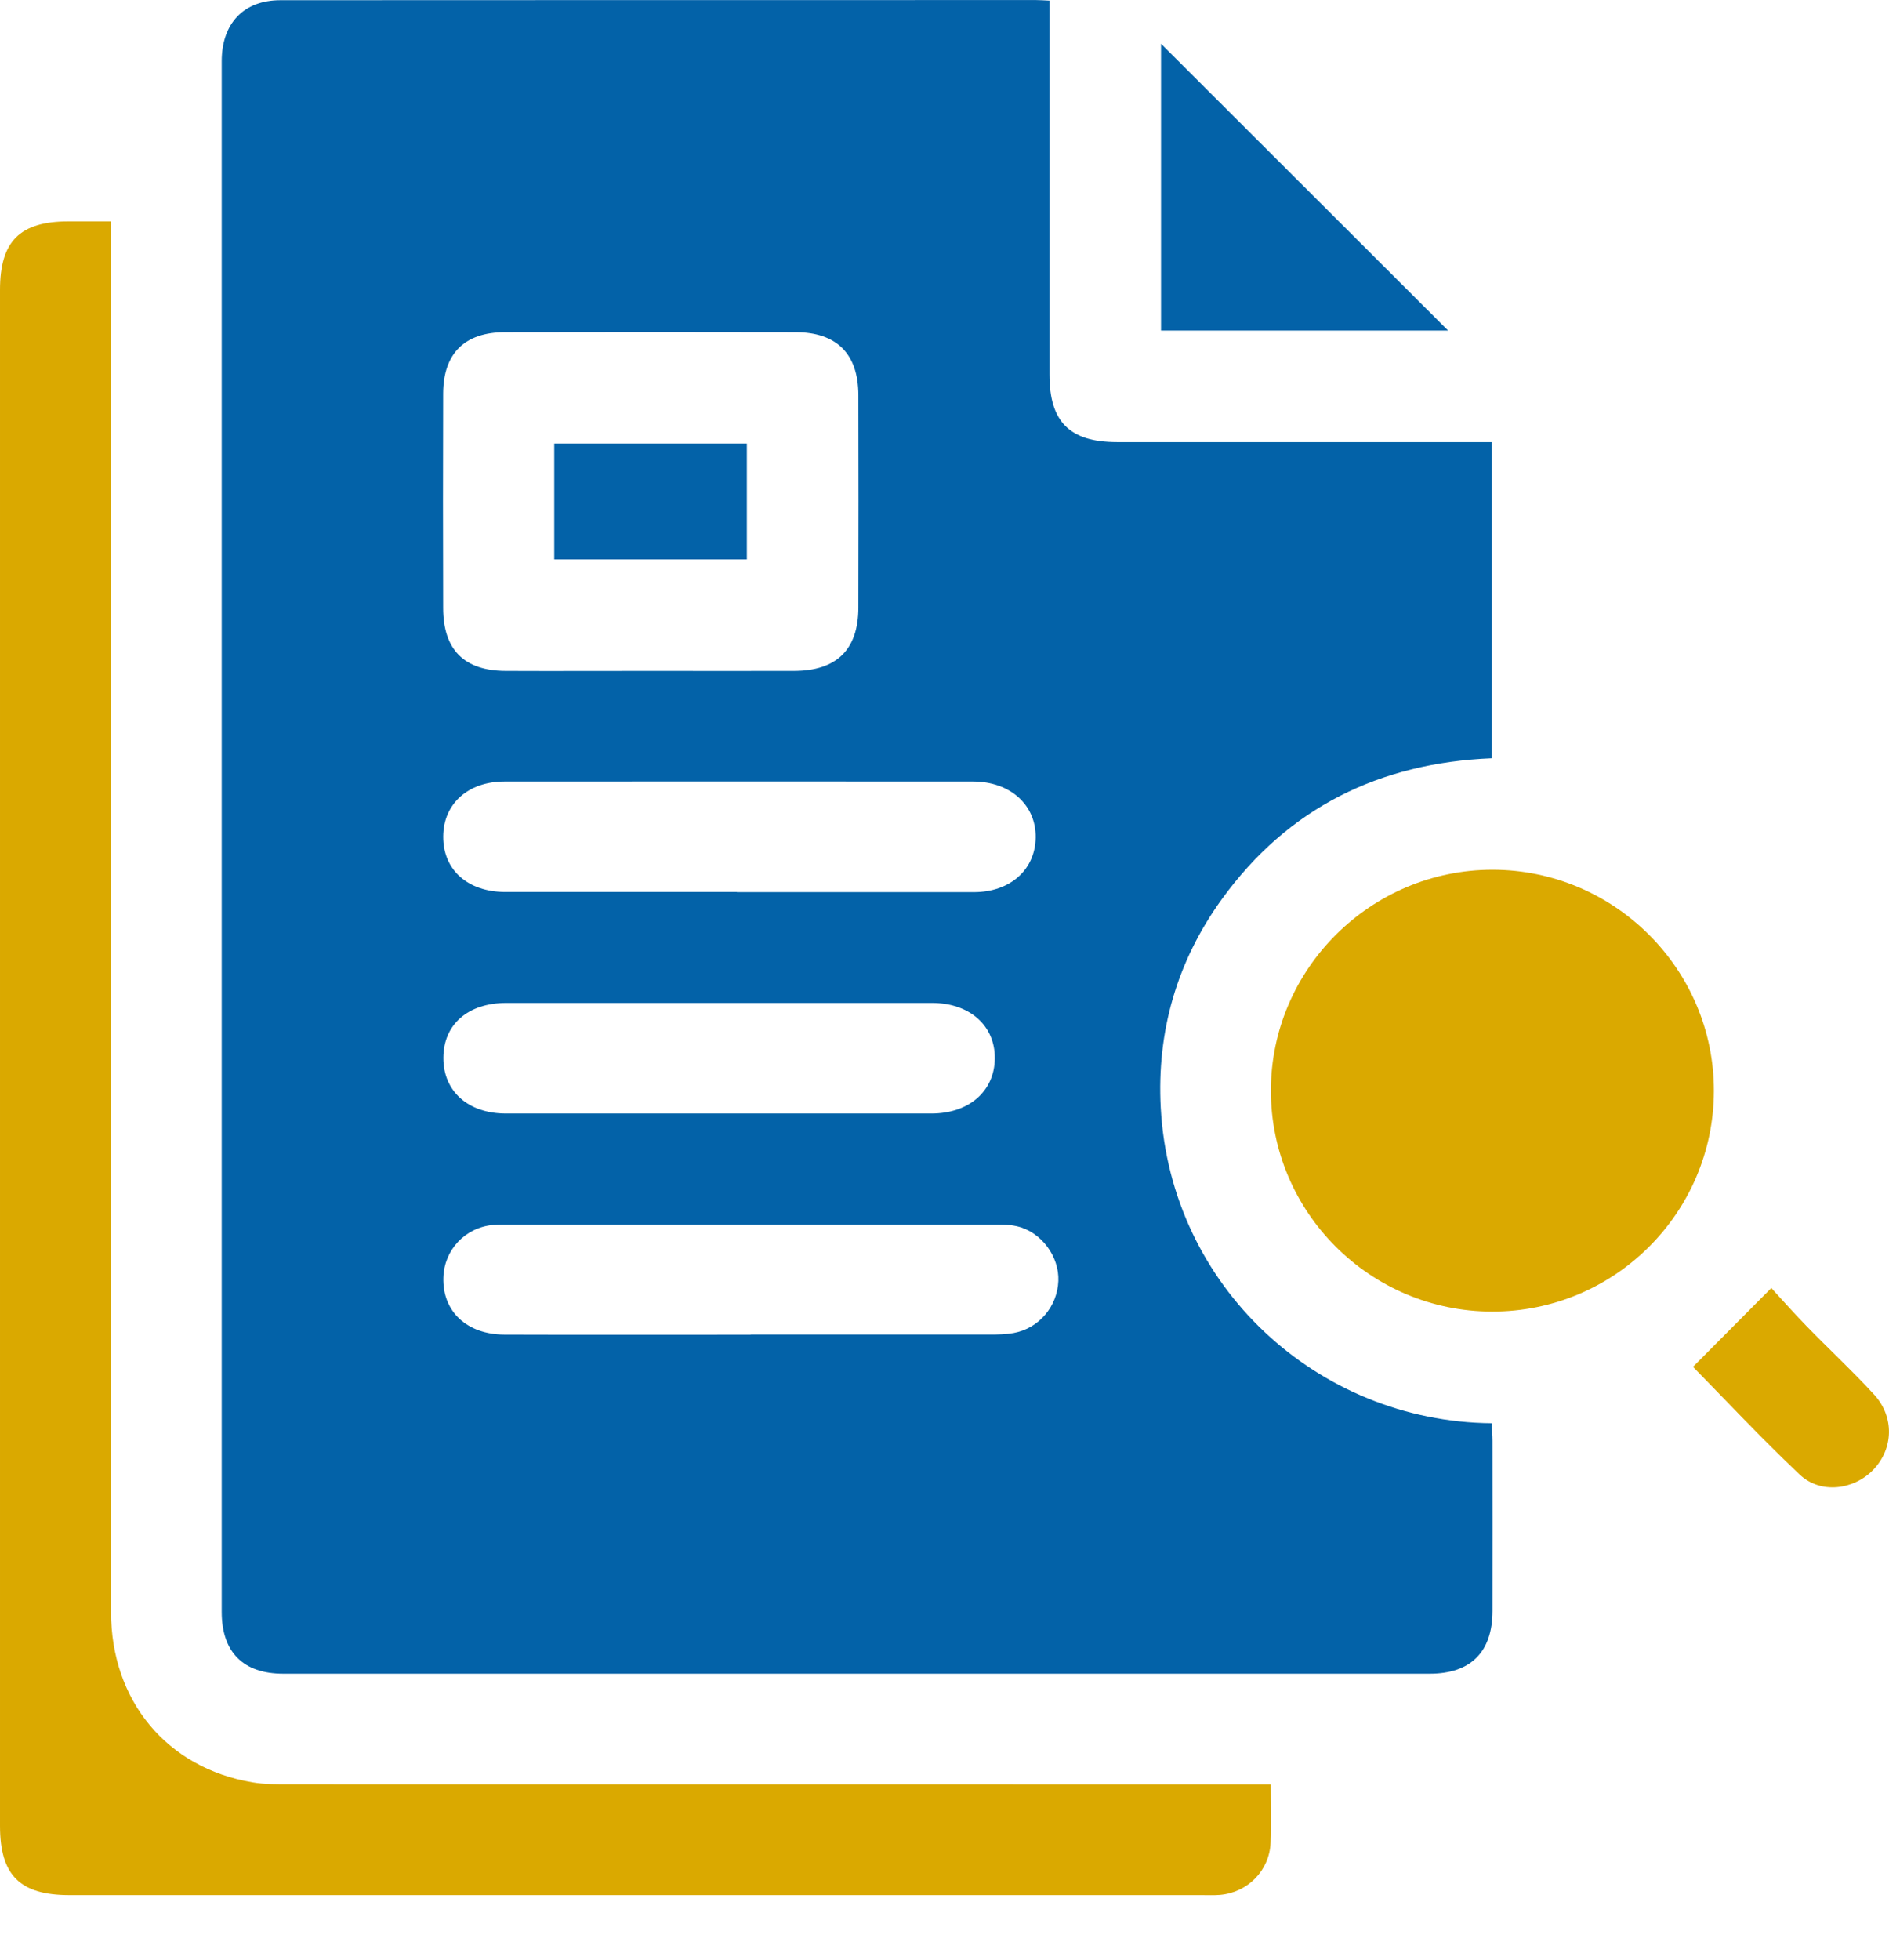 <svg fill="none" height="28" viewBox="0 0 27 28" width="27" xmlns="http://www.w3.org/2000/svg"><path d="m15.0.01v.688 4.653c0 .677.288.965.966.966 1.677.001 3.353 0 5.03 0h.324v4.517c-1.599.066-2.908.705-3.855 2.012-.643.888-.933 1.892-.874 2.984.139 2.555 2.244 4.483 4.729 4.505.004.082.013.165.013.25 0 .81.002 1.621 0 2.432-.001.586-.311.897-.898.897-5.462.001-10.925.001-16.387 0-.573 0-.879-.31-.879-.884 0-7.384 0-14.77 0-22.154 0-.543.315-.873.84-.873 3.601-.002 7.202-.002 10.802-.002.052 0 .103.004.19.008zm-5.711 9.576c.687 0 1.376.002 2.063 0 .607-.002.916-.306.917-.904.002-1.013.003-2.025 0-3.038-.002-.588-.309-.897-.898-.898-1.384-.003-2.769-.003-4.153 0-.578.001-.882.304-.884.878-.003 1.021-.003 2.043 0 3.064.001.595.3.895.892.898.687.003 1.376 0 2.063 0zm1.442 9.482h3.415c.114 0 .231-.002.342-.022.36-.066.624-.377.639-.742.015-.351-.242-.702-.591-.783-.127-.03-.263-.025-.395-.025-2.276-.001-4.553 0-6.829 0-.088 0-.177-.002-.265.006-.399.036-.7.357-.71.755-.013.481.335.81.874.812 1.174.004 2.347.001 3.521.001zm-.198-6.321c1.129 0 2.258.001 3.387 0 .518 0 .878-.321.883-.781.006-.465-.363-.799-.895-.8-2.232-.001-4.463-.002-6.696 0-.523 0-.874.319-.877.784-.004.477.348.794.889.795 1.103.001 2.205 0 3.308 0zm-.253 1.583c-1.015 0-2.028 0-3.043 0-.548 0-.898.307-.9.783-.002.477.351.796.891.797 2.028.001 4.056.001 6.085 0 .538 0 .902-.32.906-.788s-.36-.791-.896-.792c-1.015-.001-2.028 0-3.043 0z" fill="#0362a8"/><path d="m18.163 25.493c0 .306.009.571-.002.835-.017.399-.325.711-.724.746-.088.007-.177.003-.265.003-5.392 0-10.784 0-16.177 0-.711 0-.995-.283-.995-.99 0-7.314 0-14.629 0-21.944 0-.696.283-.979.977-.98h.61v.356 19.512c0 1.269.798 2.229 2.02 2.435.181.031.37.028.554.028 4.554.001 9.107.001 13.662.001h.341z" fill="#daa900"/><path d="m21.327 18.74c-1.744-.002-3.164-1.42-3.162-3.16.002-1.736 1.429-3.154 3.17-3.153 1.743.002 3.166 1.425 3.162 3.162-.004 1.742-1.423 3.153-3.17 3.151z" fill="#daa900"/><path d="m20.698 4.723h-4.103v-4.098c1.351 1.349 2.746 2.742 4.103 4.098z" fill="#0362a8"/><path d="m24.199 19.529c.357-.359.715-.718 1.119-1.126.112.122.302.337.502.543.319.328.656.64.965.977.295.32.28.774-.009 1.076-.279.291-.756.351-1.052.07-.555-.525-1.077-1.083-1.526-1.54z" fill="#daa900"/><path d="m7.922 7.992v-1.655h2.753v1.655z" fill="#0362a8"/></svg>
